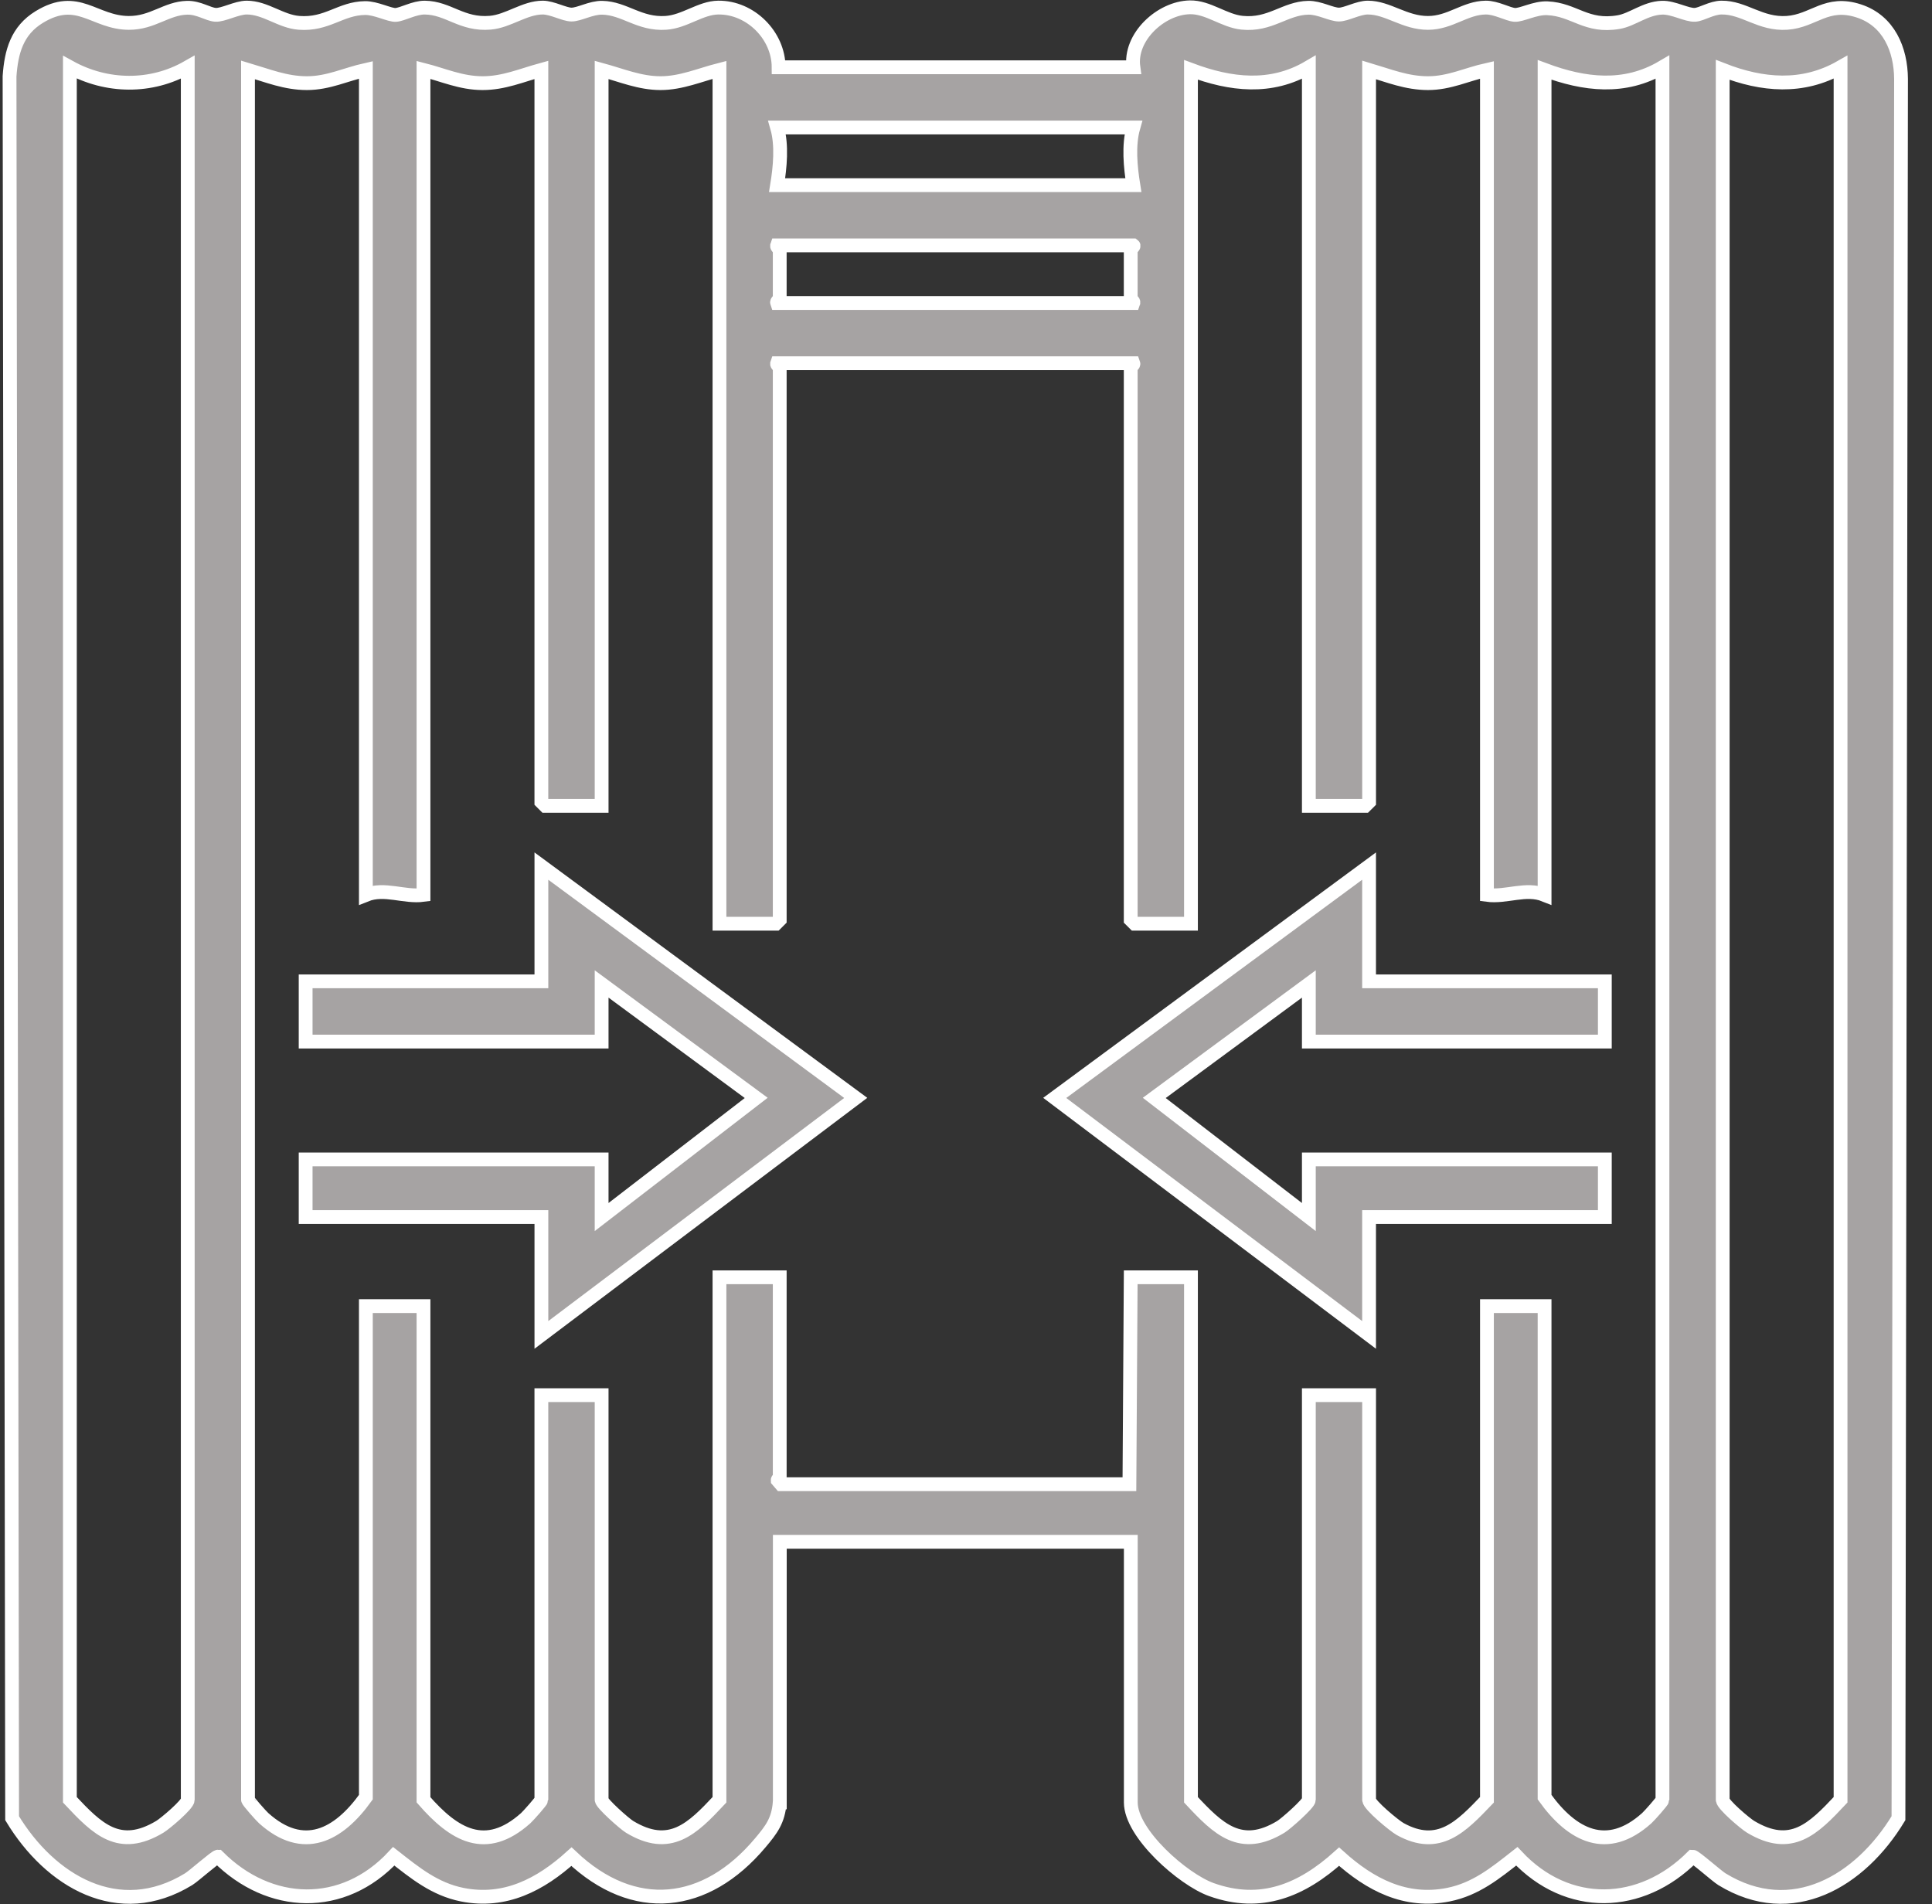 <svg width="70" height="69" viewBox="0 0 70 69" fill="none" xmlns="http://www.w3.org/2000/svg">
<rect x="0" y="0" width="70" height="69" fill="#333333" stroke="none"/>
<path d="M28.251 65.311C28.197 65.969 27.957 66.289 27.54 66.783C25.571 69.123 22.969 69.421 20.705 67.276C19.584 68.29 18.299 68.964 16.747 68.654C15.751 68.454 15.038 67.869 14.266 67.263C12.428 69.241 9.765 69.148 7.896 67.276C7.813 67.274 7.027 67.976 6.834 68.094C4.292 69.651 1.816 68.159 0.439 65.883L0.346 2.766C0.408 1.876 0.616 1.108 1.423 0.616C2.832 -0.242 3.404 0.825 4.669 0.83C5.537 0.833 6.028 0.298 6.782 0.281C7.202 0.272 7.536 0.519 7.806 0.537C8.077 0.556 8.577 0.275 8.938 0.275C9.616 0.275 10.167 0.777 10.833 0.828C11.855 0.907 12.33 0.305 13.225 0.292C13.619 0.286 14.122 0.556 14.341 0.54C14.592 0.522 15.01 0.271 15.393 0.276C16.251 0.286 16.729 0.912 17.764 0.823C18.42 0.767 19.006 0.276 19.663 0.275C20.007 0.275 20.448 0.528 20.707 0.528C20.989 0.528 21.416 0.273 21.82 0.281C22.633 0.298 23.165 0.894 24.129 0.828C24.81 0.781 25.385 0.282 26.022 0.275C27.187 0.261 28.209 1.279 28.211 2.438H41.065C40.911 1.34 42.065 0.284 43.114 0.265C43.771 0.253 44.355 0.76 45.002 0.824C46.028 0.928 46.553 0.298 47.401 0.281C47.804 0.273 48.231 0.528 48.514 0.528C48.773 0.528 49.215 0.274 49.558 0.275C50.293 0.275 50.887 0.832 51.741 0.83C52.548 0.828 53.08 0.284 53.829 0.275C54.21 0.27 54.632 0.522 54.88 0.539C55.129 0.556 55.614 0.279 56.063 0.299C57.047 0.343 57.465 1.004 58.647 0.801C59.149 0.715 59.608 0.302 60.213 0.279C60.627 0.264 61.12 0.557 61.416 0.537C61.656 0.521 62.013 0.279 62.371 0.275C63.195 0.265 63.776 0.894 64.748 0.828C65.721 0.761 66.174 0.011 67.353 0.398C68.433 0.752 68.871 1.792 68.878 2.86L68.785 65.883C67.408 68.159 64.931 69.652 62.389 68.094C62.196 67.976 61.411 67.274 61.327 67.276C59.456 69.154 56.799 69.23 54.957 67.263C54.186 67.869 53.472 68.455 52.476 68.654C50.925 68.964 49.64 68.289 48.518 67.276C47.168 68.492 45.691 69.116 43.888 68.469C42.864 68.101 40.971 66.442 40.971 65.311V55.868H28.254V65.311H28.251ZM6.803 2.437C5.476 3.196 3.865 3.172 2.532 2.437V65.216C3.53 66.281 4.321 67.074 5.789 66.196C5.986 66.078 6.803 65.387 6.803 65.216V2.437ZM47.422 29.2V2.437C46.044 3.247 44.588 3.068 43.151 2.532V33.471H41.111L40.968 33.329V13.304C40.968 13.275 41.089 13.231 41.063 13.162H28.156C28.131 13.231 28.251 13.275 28.251 13.304V33.329L28.109 33.471H26.068V2.532C25.362 2.713 24.681 3.013 23.933 3.013C23.185 3.013 22.519 2.729 21.798 2.532V29.2H19.757L19.615 29.058V2.532C18.894 2.73 18.253 3.014 17.48 3.013C16.706 3.012 16.05 2.712 15.344 2.532V32.427C14.645 32.521 13.933 32.155 13.256 32.427V2.532C12.53 2.694 11.894 3.013 11.121 3.013C10.349 3.013 9.687 2.74 8.986 2.532V65.216C8.986 65.264 9.457 65.795 9.554 65.882C10.993 67.175 12.263 66.509 13.256 65.121V47.327H15.344V65.216C16.448 66.485 17.595 67.18 19.047 65.882C19.143 65.795 19.615 65.264 19.615 65.216V50.554H21.798V65.216C21.798 65.35 22.625 66.083 22.811 66.196C24.27 67.078 25.079 66.275 26.068 65.216V46.283H28.251V53.543C28.251 53.567 28.174 53.599 28.177 53.638L28.299 53.78H40.921L40.968 46.283H43.151V65.216C44.14 66.275 44.95 67.078 46.408 66.196C46.594 66.083 47.422 65.35 47.422 65.216V50.554H49.605V65.216C49.605 65.403 50.516 66.156 50.729 66.275C52.131 67.052 52.945 66.188 53.875 65.216V47.327H55.963V65.121C56.957 66.509 58.227 67.175 59.665 65.882C59.762 65.795 60.234 65.264 60.234 65.216V2.437C58.856 3.247 57.4 3.068 55.963 2.532V32.427C55.286 32.155 54.575 32.521 53.875 32.427V2.532C53.148 2.694 52.512 3.013 51.74 3.013C50.967 3.013 50.306 2.74 49.605 2.532V29.058L49.462 29.2H47.422ZM62.417 2.532V65.216C62.417 65.387 63.233 66.078 63.43 66.196C64.898 67.073 65.69 66.281 66.687 65.216V2.437C65.307 3.222 63.846 3.091 62.417 2.532ZM41.063 4.62H28.156C28.34 5.264 28.261 6.062 28.156 6.708H41.063C40.959 6.062 40.88 5.264 41.063 4.62ZM41.063 8.891H28.156C28.131 8.96 28.251 9.005 28.251 9.033V10.836C28.251 10.865 28.131 10.909 28.156 10.979H41.063C41.089 10.909 40.968 10.865 40.968 10.836V9.033C40.968 9.013 41.111 8.925 41.063 8.891Z" fill="#A6A3A3" stroke="white" stroke-width="0.5"/>
<path d="M19.616 31.383L31.005 39.783L19.616 48.371V44.1H11.074V42.012H21.798V44.1L27.399 39.783L21.798 35.654V37.742H11.074V35.559H19.616V31.383Z" fill="#A6A3A3" stroke="white" stroke-width="0.5"/>
<path d="M49.604 31.383V35.559H58.146V37.742H47.422V35.654L41.821 39.783L47.422 44.1V42.012H58.146V44.1H49.604V48.371L38.215 39.783L49.604 31.383Z" fill="#A6A3A3" stroke="white" stroke-width="0.5"/>
</svg>

